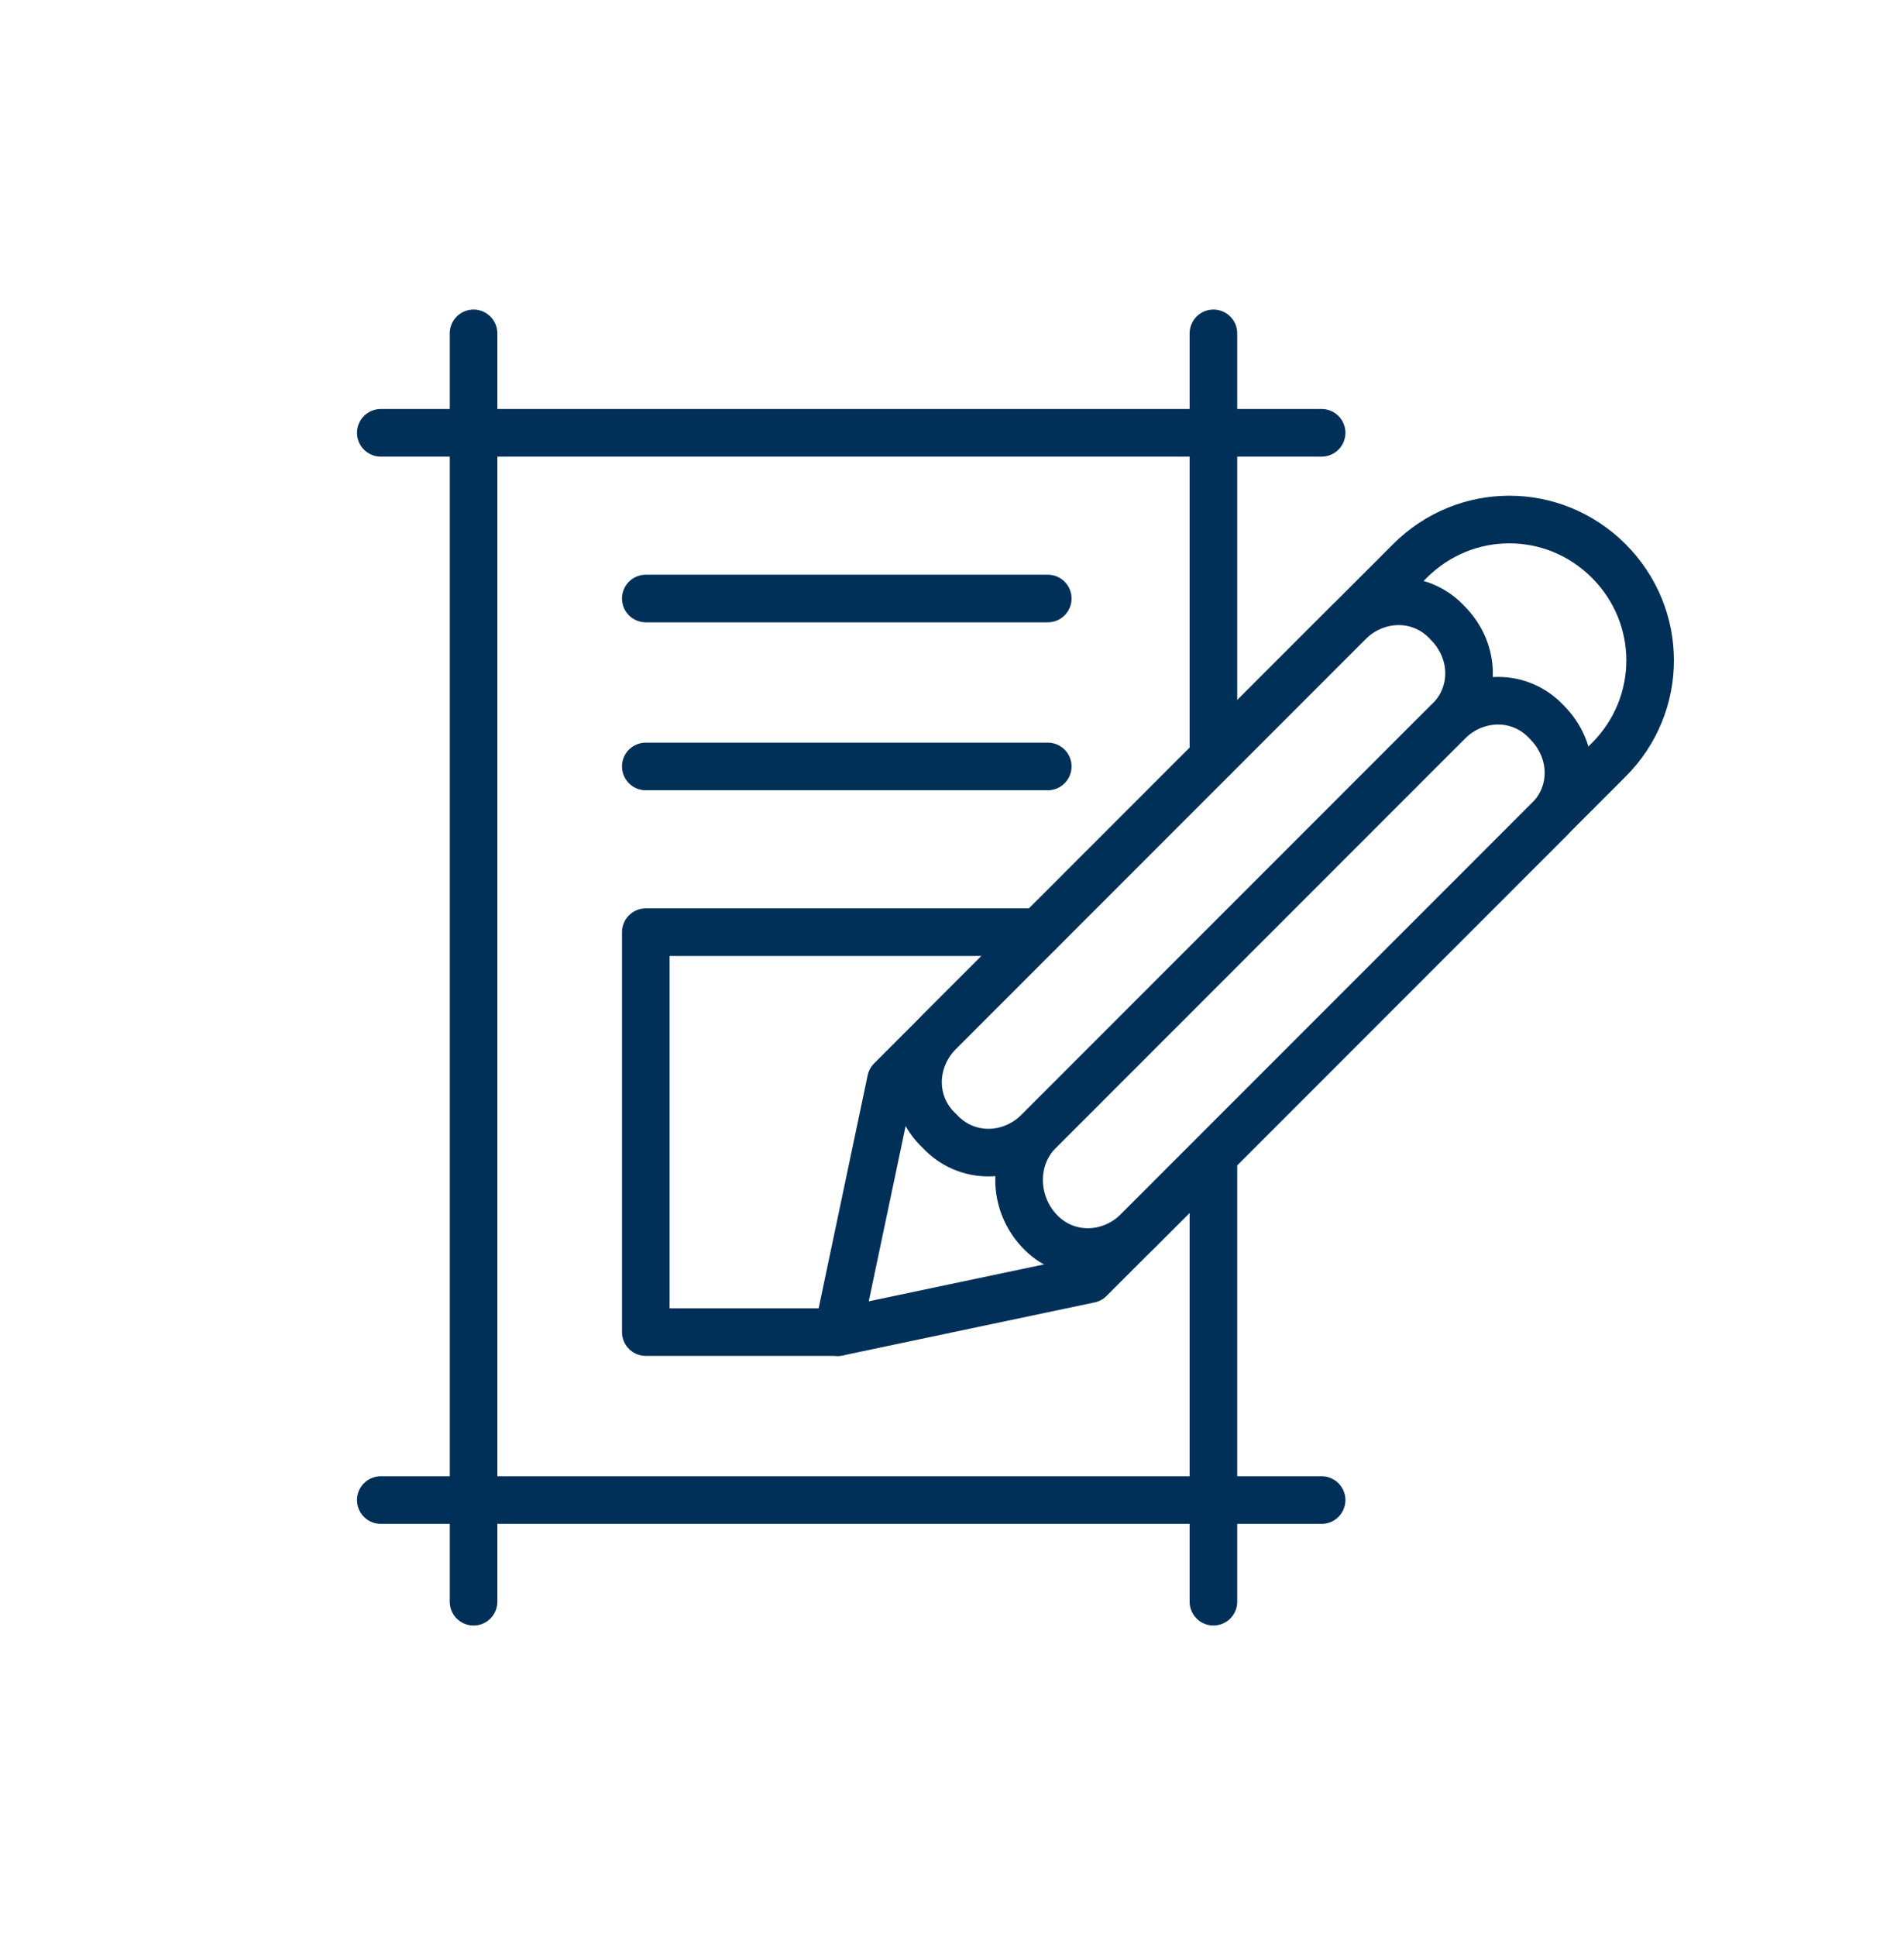 <?xml version="1.0" encoding="UTF-8"?> <svg xmlns="http://www.w3.org/2000/svg" width="60" height="61" viewBox="0 0 60 61" fill="none"><path d="M26.406 41.956H20.351V29.36H32.739" stroke="#003057" stroke-width="1.5" stroke-miterlimit="10" stroke-linecap="round" stroke-linejoin="round"></path><path d="M33.018 24.14H20.351" stroke="#003057" stroke-width="1.5" stroke-miterlimit="10" stroke-linecap="round" stroke-linejoin="round"></path><path d="M20.351 18.851H33.018" stroke="#003057" stroke-width="1.5" stroke-miterlimit="10" stroke-linecap="round" stroke-linejoin="round"></path><path d="M12 13.632H41.648" stroke="#003057" stroke-width="1.5" stroke-miterlimit="10" stroke-linecap="round" stroke-linejoin="round"></path><path d="M12 47.246H41.648" stroke="#003057" stroke-width="1.5" stroke-miterlimit="10" stroke-linecap="round" stroke-linejoin="round"></path><path d="M14.923 10.5V50.448" stroke="#003057" stroke-width="1.5" stroke-miterlimit="10" stroke-linecap="round" stroke-linejoin="round"></path><path d="M38.238 36.459V50.447" stroke="#003057" stroke-width="1.5" stroke-miterlimit="10" stroke-linecap="round" stroke-linejoin="round"></path><path d="M38.238 10.5V23.862" stroke="#003057" stroke-width="1.5" stroke-miterlimit="10" stroke-linecap="round" stroke-linejoin="round"></path><path d="M28.076 34.023L26.406 41.957L34.34 40.287L50.695 23.932C52.435 22.192 52.435 19.408 50.695 17.668C48.955 15.928 46.171 15.928 44.431 17.668L28.076 34.023Z" stroke="#003057" stroke-width="1.5" stroke-miterlimit="10" stroke-linecap="round" stroke-linejoin="round"></path><path d="M32.74 35.624L45.615 22.749C46.52 21.844 47.912 21.844 48.747 22.749C49.652 23.654 49.652 25.046 48.747 25.881L35.872 38.756C34.967 39.661 33.575 39.661 32.74 38.756C31.905 37.851 31.905 36.459 32.74 35.624Z" stroke="#003057" stroke-width="1.5" stroke-miterlimit="10" stroke-linecap="round" stroke-linejoin="round"></path><path d="M29.608 32.492L42.483 19.617C43.388 18.712 44.78 18.712 45.615 19.617C46.52 20.522 46.52 21.914 45.615 22.749L32.74 35.624C31.835 36.529 30.443 36.529 29.608 35.624C28.703 34.789 28.703 33.397 29.608 32.492Z" stroke="#003057" stroke-width="1.5" stroke-miterlimit="10" stroke-linecap="round" stroke-linejoin="round"></path></svg> 